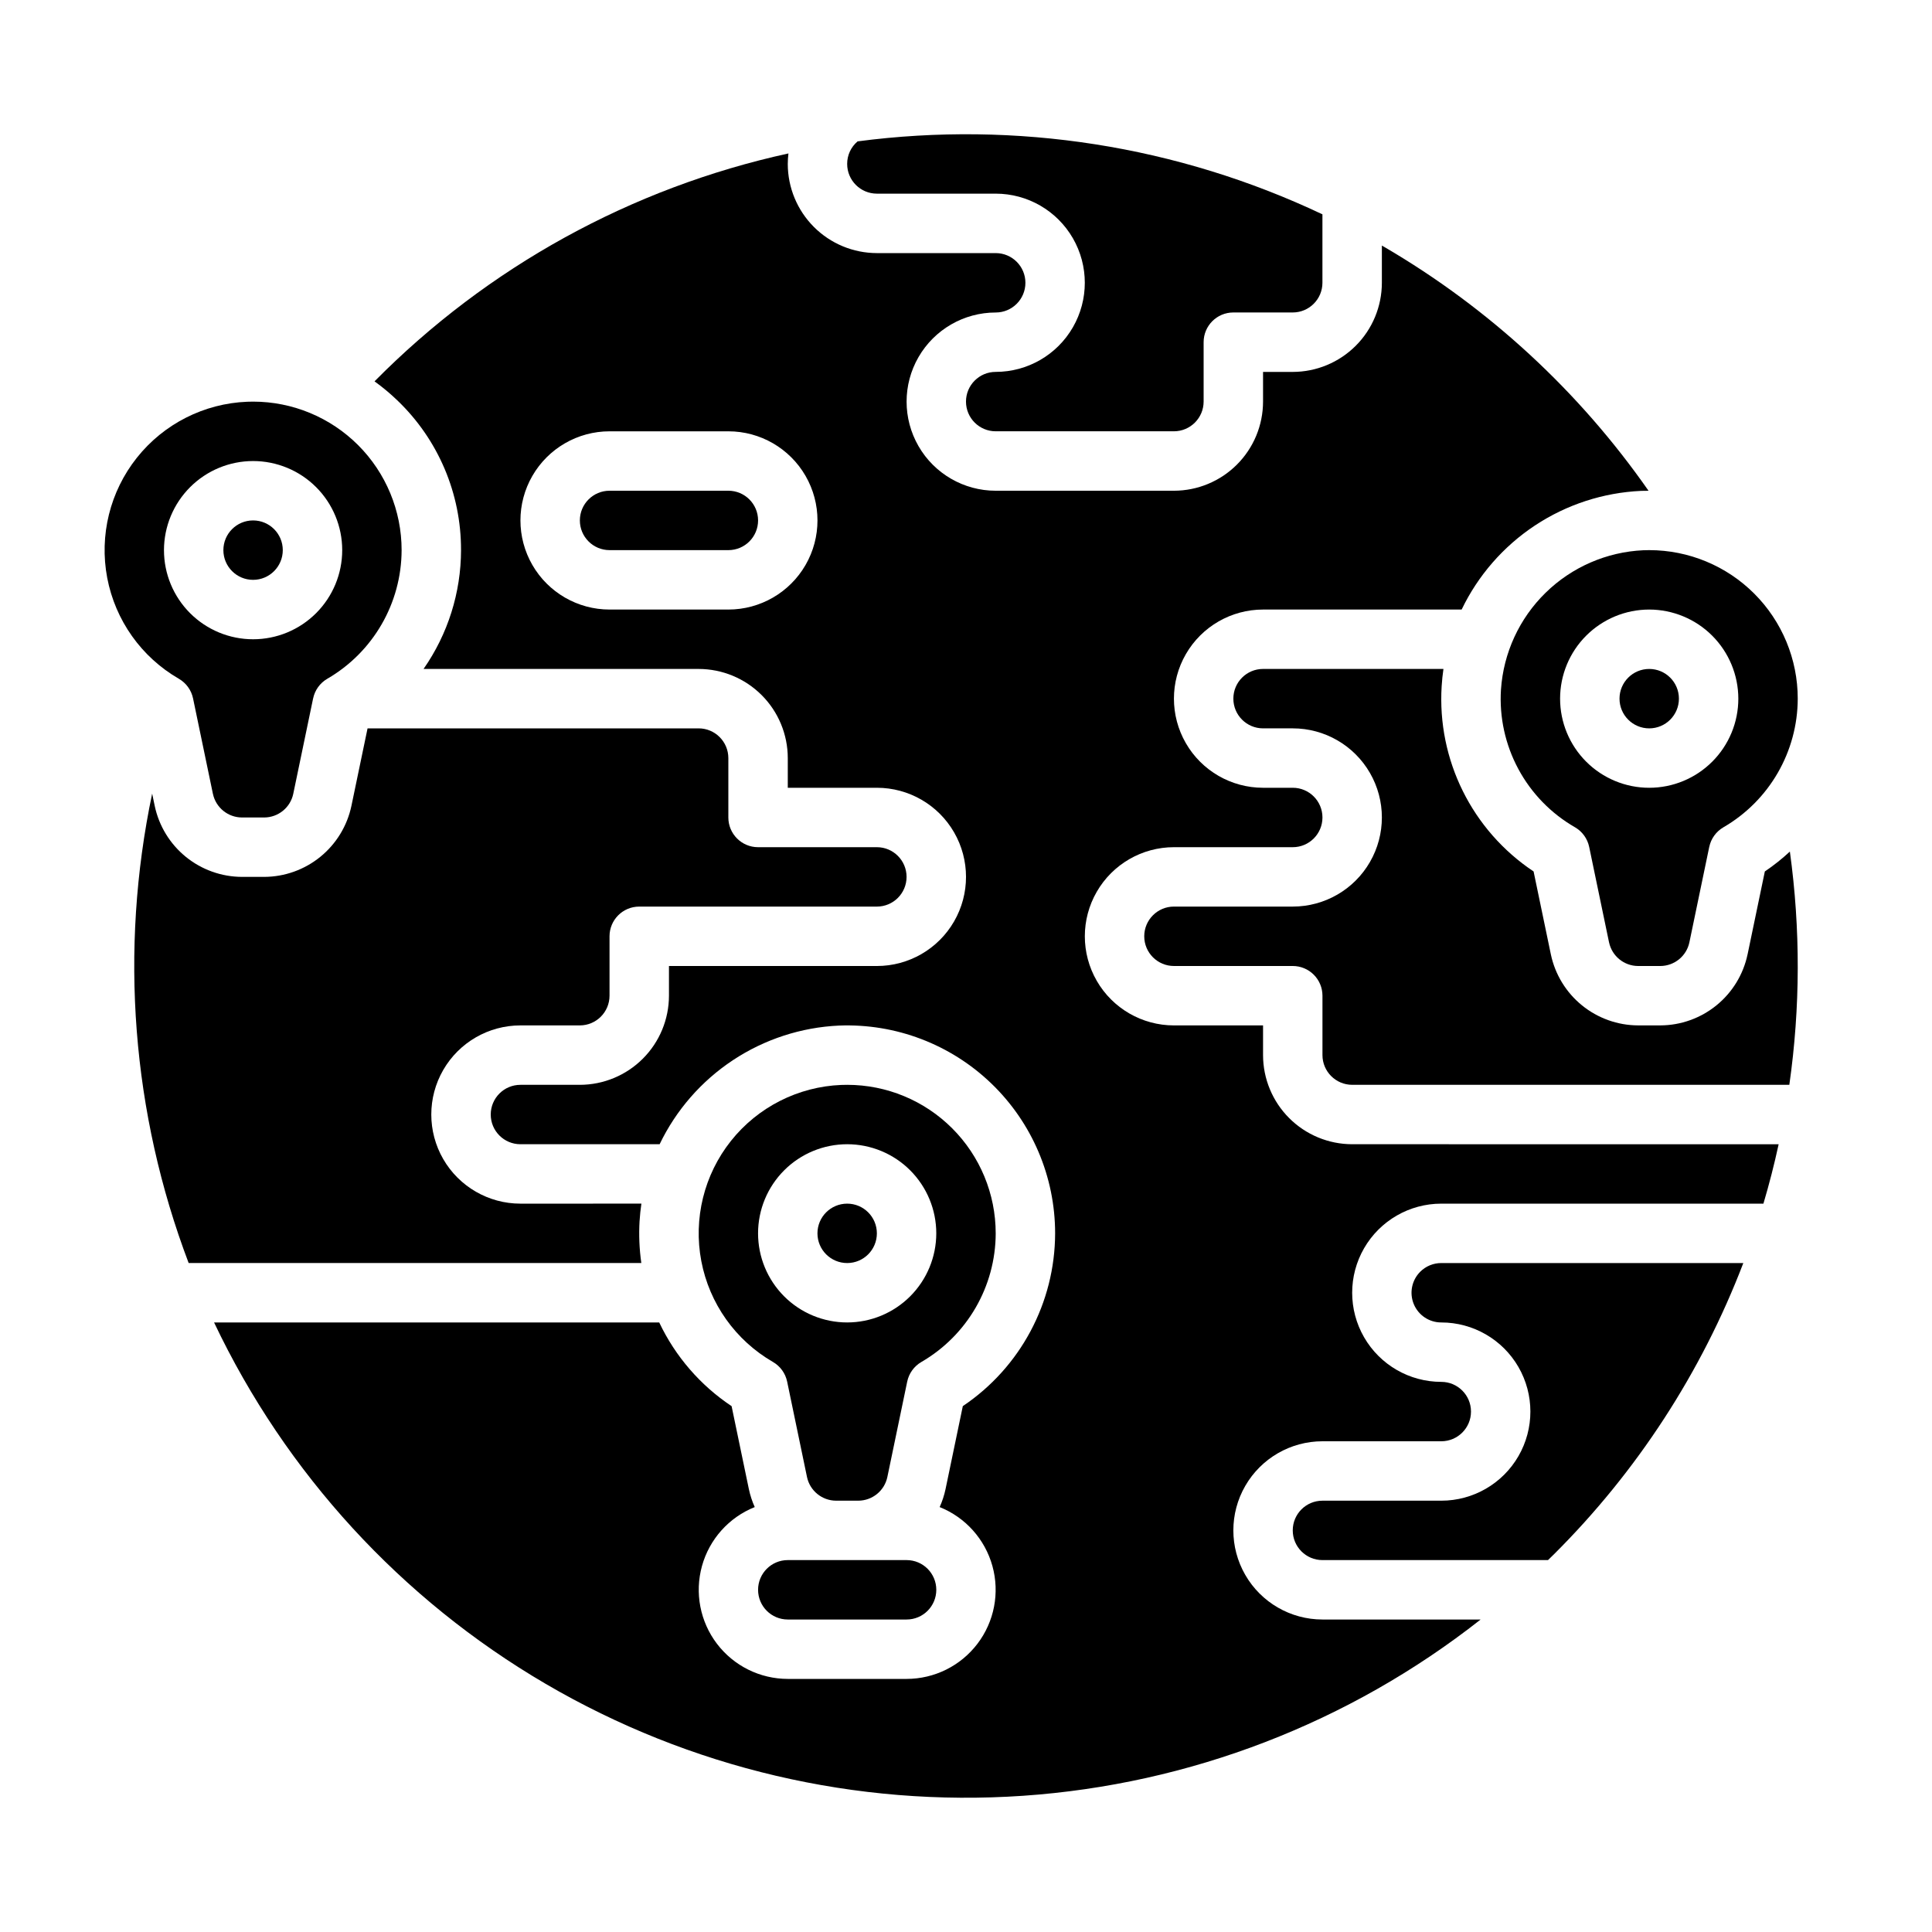 <?xml version="1.0" encoding="UTF-8"?>
<!-- Uploaded to: ICON Repo, www.iconrepo.com, Generator: ICON Repo Mixer Tools -->
<svg fill="#000000" width="800px" height="800px" version="1.1" viewBox="144 144 512 512" xmlns="http://www.w3.org/2000/svg">
 <g>
  <path d="m376.38 470.85c0 4.348-3.523 7.871-7.871 7.871-4.348 0-7.875-3.523-7.875-7.871s3.527-7.871 7.875-7.871c4.348 0 7.871 3.523 7.871 7.871"/>
  <path d="m407.87 470.85c0-10.438-4.144-20.449-11.527-27.828-7.379-7.383-17.387-11.531-27.824-11.531-0.52 0-1.039 0.012-1.562 0.031v-0.004c-11.445 0.457-22.121 5.871-29.25 14.836-7.125 8.965-9.992 20.59-7.856 31.84 2.137 11.25 9.07 21.012 18.984 26.738 1.941 1.121 3.309 3.016 3.766 5.211l5.262 25.289c0.773 3.644 3.984 6.254 7.707 6.266h5.879c3.727-0.012 6.938-2.621 7.707-6.266l5.262-25.289c0.457-2.195 1.828-4.09 3.766-5.211 12.156-7.051 19.652-20.027 19.688-34.082zm-39.359 23.617v-0.004c-6.266 0-12.273-2.484-16.699-6.914-4.43-4.43-6.918-10.438-6.918-16.699 0-6.266 2.488-12.27 6.918-16.699 4.426-4.43 10.434-6.918 16.699-6.918 6.262 0 12.27 2.488 16.699 6.918 4.426 4.43 6.914 10.434 6.914 16.699-0.004 6.262-2.496 12.262-6.922 16.691-4.43 4.426-10.43 6.918-16.691 6.922z"/>
  <path d="m305.54 289.79h31.488c4.348 0 7.871-3.523 7.871-7.871 0-4.348-3.523-7.871-7.871-7.871h-31.488c-4.348 0-7.871 3.523-7.871 7.871 0 4.348 3.523 7.871 7.871 7.871z"/>
  <path d="m352.77 557.44c-4.348 0-7.871 3.527-7.871 7.875s3.523 7.871 7.871 7.871h31.488c4.348 0 7.871-3.523 7.871-7.871s-3.523-7.875-7.871-7.875z"/>
  <path d="m376.38 195.32h31.488c8.438 0 16.234 4.504 20.453 11.809 4.219 7.309 4.219 16.309 0 23.617s-12.016 11.809-20.453 11.809c-4.348 0-7.871 3.523-7.871 7.871 0 4.348 3.523 7.871 7.871 7.871h47.23c4.348-0.004 7.867-3.523 7.875-7.871v-15.742c0-4.348 3.523-7.875 7.871-7.875h15.742c4.348-0.004 7.867-3.523 7.871-7.871v-18.137c-38.344-18.16-81.113-24.875-123.18-19.336-1.766 1.484-2.781 3.676-2.769 5.984 0.004 4.348 3.523 7.867 7.871 7.871z"/>
  <path d="m191.4 323.88c1.938 1.121 3.305 3.016 3.762 5.207l5.262 25.289h0.004c0.77 3.644 3.981 6.254 7.703 6.266h5.879c3.727-0.012 6.938-2.621 7.707-6.266l5.262-25.289h0.004c0.457-2.195 1.824-4.09 3.762-5.211 12.156-7.051 19.652-20.027 19.688-34.082 0-10.438-4.144-20.445-11.523-27.828-7.383-7.379-17.391-11.527-27.828-11.531-0.52 0-1.039 0.012-1.562 0.031-11.445 0.453-22.121 5.871-29.246 14.836-7.129 8.965-9.996 20.586-7.859 31.836 2.137 11.254 9.07 21.016 18.988 26.742zm19.672-57.699c6.262 0 12.27 2.488 16.699 6.914 4.43 4.43 6.918 10.438 6.918 16.699 0 6.266-2.488 12.27-6.918 16.699-4.43 4.43-10.438 6.918-16.699 6.918-6.266 0-12.27-2.488-16.699-6.918-4.43-4.43-6.918-10.434-6.918-16.699 0.008-6.262 2.5-12.262 6.926-16.691 4.426-4.426 10.43-6.918 16.691-6.922z"/>
  <path d="m218.94 289.79c0 4.348-3.523 7.875-7.871 7.875-4.348 0-7.871-3.527-7.871-7.875 0-4.348 3.523-7.871 7.871-7.871 4.348 0 7.871 3.523 7.871 7.871"/>
  <path d="m266.18 289.79c-0.02 11.266-3.484 22.254-9.934 31.488h72.906c6.262 0.008 12.266 2.5 16.691 6.926 4.43 4.426 6.918 10.43 6.926 16.691v7.871h23.617c8.438 0 16.234 4.5 20.453 11.809 4.219 7.309 4.219 16.309 0 23.617-4.219 7.305-12.016 11.809-20.453 11.809h-55.105v7.871c-0.008 6.262-2.496 12.262-6.926 16.691-4.426 4.426-10.43 6.918-16.688 6.926h-15.746c-4.348 0-7.871 3.523-7.871 7.871s3.523 7.871 7.871 7.871h36.887c4.348-9.047 11.062-16.746 19.438-22.285 8.371-5.535 18.086-8.703 28.109-9.16 14.98-0.59 29.551 4.953 40.352 15.34 10.805 10.391 16.91 24.734 16.91 39.723-0.039 18.379-9.207 35.539-24.465 45.789l-4.578 22c-0.348 1.633-0.867 3.227-1.555 4.75 6.844 2.738 12.016 8.52 13.98 15.625 1.969 7.106 0.504 14.723-3.961 20.594-4.461 5.867-11.406 9.316-18.781 9.32h-31.488c-7.371-0.004-14.32-3.453-18.781-9.324-4.461-5.867-5.926-13.484-3.961-20.59 1.969-7.106 7.141-12.887 13.984-15.625-0.688-1.523-1.207-3.117-1.555-4.754l-4.578-21.992c-8.285-5.516-14.914-13.184-19.18-22.18h-117.97c19.004 40.02 49.621 73.391 87.855 95.762 38.238 22.375 82.328 32.715 126.53 29.676 44.199-3.039 86.457-19.32 121.27-46.715h-41.922c-8.434 0-16.23-4.5-20.449-11.809s-4.219-16.309 0-23.617c4.219-7.305 12.016-11.809 20.449-11.809h31.488c4.348 0 7.875-3.523 7.875-7.871s-3.527-7.871-7.875-7.871c-8.434 0-16.23-4.5-20.449-11.809-4.219-7.305-4.219-16.309 0-23.617 4.219-7.305 12.016-11.805 20.449-11.805h85.371c1.539-5.184 2.883-10.43 4.035-15.742l-113.02-0.004c-6.262-0.008-12.266-2.496-16.691-6.926-4.43-4.426-6.918-10.43-6.926-16.691v-7.871h-23.617c-8.438 0-16.23-4.5-20.449-11.809-4.219-7.305-4.219-16.309 0-23.613 4.219-7.309 12.012-11.809 20.449-11.809h31.488c4.348 0 7.871-3.527 7.871-7.875 0-4.348-3.523-7.871-7.871-7.871h-7.871c-8.438 0-16.234-4.5-20.453-11.809-4.219-7.305-4.219-16.309 0-23.613 4.219-7.309 12.016-11.809 20.453-11.809h52.629c4.348-9.047 11.066-16.75 19.438-22.285s18.086-8.703 28.113-9.164c0.664-0.027 1.324-0.023 1.988-0.027l-0.004 0.004c-18.359-26.32-42.207-48.34-69.906-64.547-0.254-0.148-0.516-0.297-0.77-0.441v9.867c-0.008 6.262-2.496 12.266-6.926 16.691-4.426 4.426-10.43 6.918-16.691 6.926h-7.871v7.871c-0.008 6.262-2.496 12.266-6.926 16.691-4.426 4.426-10.43 6.918-16.691 6.926h-47.23c-8.438 0-16.234-4.5-20.453-11.809-4.219-7.309-4.219-16.309 0-23.617 4.219-7.305 12.016-11.809 20.453-11.809 4.348 0 7.871-3.523 7.871-7.871s-3.523-7.871-7.871-7.871h-31.488c-6.262-0.008-12.266-2.496-16.691-6.926-4.426-4.426-6.918-10.43-6.926-16.691 0.004-0.934 0.062-1.867 0.176-2.793-41.633 9.105-79.73 30.086-109.69 60.398 2.125 1.531 4.137 3.211 6.023 5.023 10.84 10.359 16.949 24.715 16.898 39.707zm39.359-31.488h31.488c8.438 0 16.23 4.504 20.449 11.809 4.219 7.309 4.219 16.309 0 23.617-4.219 7.305-12.012 11.809-20.449 11.809h-31.488c-8.438 0-16.234-4.504-20.453-11.809-4.219-7.309-4.219-16.309 0-23.617 4.219-7.305 12.016-11.809 20.453-11.809z"/>
  <path d="m520.37 481.03c-2.25 2.254-2.922 5.644-1.699 8.586 1.223 2.941 4.098 4.856 7.281 4.848 8.438 0 16.234 4.504 20.453 11.809 4.219 7.309 4.219 16.309 0 23.617-4.219 7.309-12.016 11.809-20.453 11.809h-31.488c-4.348 0-7.871 3.523-7.871 7.871s3.523 7.871 7.871 7.871h59.773c0.539-0.527 1.082-1.047 1.621-1.582 21.969-21.887 39.055-48.176 50.141-77.137h-80.047c-2.094-0.004-4.102 0.828-5.582 2.309z"/>
  <path d="m588.93 329.15c0 4.348-3.523 7.875-7.871 7.875-4.348 0-7.871-3.527-7.871-7.875 0-4.348 3.523-7.871 7.871-7.871 4.348 0 7.871 3.523 7.871 7.871"/>
  <path d="m611.7 374.94-4.578 22-0.004-0.004c-1.121 5.309-4.027 10.066-8.238 13.488-4.207 3.422-9.457 5.297-14.879 5.316h-5.879c-5.426-0.016-10.68-1.895-14.887-5.316s-7.117-8.18-8.238-13.488l-4.578-21.992c-16.301-10.852-25.586-29.57-24.363-49.113 0.09-1.535 0.258-3.051 0.473-4.555h-47.805c-4.348 0-7.871 3.523-7.871 7.871 0 4.348 3.523 7.875 7.871 7.875h7.871c8.438 0 16.234 4.5 20.453 11.809 4.219 7.305 4.219 16.309 0 23.613-4.219 7.309-12.016 11.809-20.453 11.809h-31.488c-4.348 0-7.871 3.523-7.871 7.871s3.523 7.875 7.871 7.875h31.488c2.09 0 4.09 0.828 5.566 2.305 1.477 1.477 2.305 3.477 2.305 5.566v15.742c0.008 4.348 3.527 7.867 7.875 7.875h115.85c2.926-20.5 2.973-41.305 0.145-61.816-2.074 1.926-4.289 3.688-6.633 5.269z"/>
  <path d="m313.5 467.53c0.09-1.535 0.258-3.051 0.477-4.555l-32.062 0.004c-8.438 0-16.234-4.504-20.453-11.809-4.219-7.309-4.219-16.309 0-23.617 4.219-7.309 12.016-11.809 20.453-11.809h15.746c4.344-0.004 7.867-3.527 7.871-7.871v-15.746c0-4.348 3.523-7.871 7.871-7.871h62.977c4.348 0 7.871-3.523 7.871-7.871 0-4.348-3.523-7.871-7.871-7.871h-31.488c-4.348 0-7.871-3.527-7.871-7.875v-15.742c-0.008-4.348-3.527-7.867-7.875-7.871h-87.738l-4.281 20.559v-0.004c-1.121 5.305-4.031 10.066-8.238 13.488s-9.457 5.297-14.883 5.316h-5.879c-5.422-0.02-10.676-1.895-14.883-5.316-4.207-3.422-7.117-8.184-8.238-13.488l-0.68-3.262c-8.73 41.539-5.375 84.711 9.672 124.4h119.96c-0.527-3.707-0.68-7.453-0.461-11.191z"/>
  <path d="m541.77 326.76c-0.457 7.305 1.141 14.59 4.606 21.035 3.465 6.445 8.664 11.793 15.012 15.441 1.938 1.121 3.305 3.016 3.762 5.211l5.262 25.289 0.004-0.004c0.77 3.644 3.981 6.258 7.707 6.269h5.879c3.723-0.012 6.934-2.621 7.703-6.266l5.262-25.289h0.004c0.457-2.195 1.824-4.09 3.762-5.211 12.16-7.051 19.656-20.031 19.688-34.086 0-10.438-4.144-20.445-11.523-27.828-7.379-7.379-17.391-11.527-27.828-11.531-0.523 0-1.043 0.012-1.562 0.031-9.73 0.445-18.953 4.457-25.914 11.27-6.961 6.812-11.168 15.949-11.82 25.668zm62.906 2.391c0 6.266-2.488 12.273-6.918 16.699-4.43 4.43-10.434 6.918-16.699 6.918-6.262 0-12.27-2.488-16.699-6.918-4.43-4.426-6.918-10.434-6.918-16.699 0-6.262 2.488-12.27 6.918-16.695 4.43-4.43 10.438-6.918 16.699-6.918 6.262 0.008 12.266 2.496 16.691 6.922 4.426 4.43 6.918 10.434 6.926 16.691z"/>
 </g>
</svg>